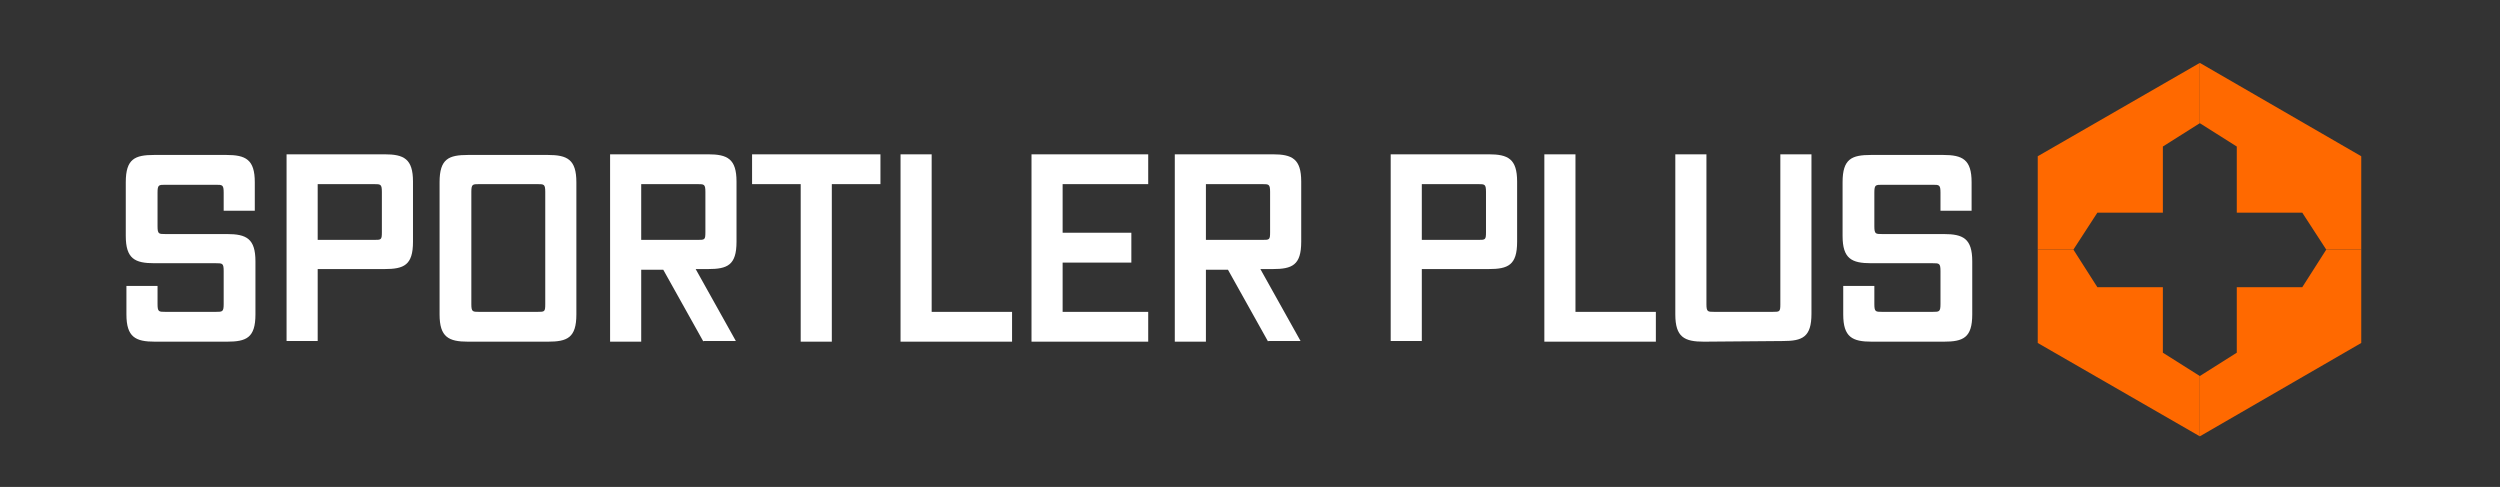 <svg xml:space="preserve" style="enable-background:new 0 0 385.6 75.1;" viewBox="0 0 385.6 75.1" y="0px" x="0px" xmlns:xlink="http://www.w3.org/1999/xlink" xmlns="http://www.w3.org/2000/svg" id="Ebene_1" version="1.1">
<rect x="0" y="0" width="385.6" height="75.1" fill="#333333" stroke="none"/>
<style type="text/css">
	.st0{fill:#FF6900;}
	.st1{fill:#FFFFFF;}
</style>
<g>
	<g>
		<polygon points="323.5,32.8 333.6,32.8 333.6,22.6 339.3,19 339.3,9.7 339.3,9.7 314.3,24.1 314.3,38.5 319.8,38.5" class="st0"></polygon>
		<polygon points="358.8,38.5 355.1,44.3 345,44.3 345,54.4 339.3,58 339.3,58 339.3,67.3 364.2,52.9 364.2,38.5" class="st0"></polygon>
	</g>
	<g>
		<polygon points="339.3,9.7 339.3,19 339.3,19 345,22.6 345,32.8 355.1,32.8 358.8,38.5 364.2,38.5 364.2,24.1 
			339.3,9.7" class="st0"></polygon>
		<polygon points="339.3,58 333.6,54.4 333.6,44.3 323.5,44.3 319.8,38.5 319.8,38.5 314.3,38.5 314.3,52.9 339.3,67.3 
			339.3,67.3" class="st0"></polygon>
	</g>
</g>
<g>
	<path d="M23.9,52.7c-3,0-4.4-0.7-4.4-4.2v-4.4h4.8v2.8c0,1.2,0.2,1.2,1.2,1.2h7.8c1,0,1.2,0,1.2-1.2v-5.1
		c0-1.2-0.2-1.2-1.2-1.2h-9.5c-3,0-4.4-0.7-4.4-4.2v-8.3c0-3.6,1.4-4.2,4.4-4.2h11.1c3,0,4.4,0.7,4.4,4.2v4.4h-4.8v-2.8
		c0-1.2-0.2-1.2-1.2-1.2h-7.8c-1,0-1.2,0-1.2,1.2v5.2c0,1.2,0.2,1.2,1.2,1.2H35c3,0,4.4,0.7,4.4,4.2v8.2c0,3.6-1.4,4.2-4.4,4.2
		C35,52.7,23.9,52.7,23.9,52.7z" class="st1"></path>
	<path d="M44.2,52.7V23.8h15.1c3,0,4.4,0.7,4.4,4.2v9.3c0,3.6-1.4,4.2-4.4,4.2H49v11.1h-4.8V52.7z M58.9,29.6
		c0-1.2-0.2-1.2-1.2-1.2H49V37h8.7c1.1,0,1.2,0,1.2-1.2V29.6z" class="st1"></path>
	<path d="M72.2,52.7c-3,0-4.4-0.7-4.4-4.2V28.1c0-3.6,1.4-4.2,4.4-4.2h12.3c3,0,4.4,0.7,4.4,4.2v20.4
		c0,3.6-1.4,4.2-4.4,4.2H72.2z M84.1,29.6c0-1.2-0.2-1.2-1.2-1.2h-9c-1,0-1.2,0-1.2,1.2v17.3c0,1.2,0.2,1.2,1.2,1.2h9
		c1.1,0,1.2,0,1.2-1.2V29.6z" class="st1"></path>
	<path d="M108.5,52.7l-6.2-11.1h-3.4v11.1h-4.8V23.8h15.1c3,0,4.4,0.7,4.4,4.2v9.3c0,3.6-1.4,4.2-4.4,4.2h-1.9l6.2,11.1
		h-5V52.7z M108.8,29.6c0-1.2-0.2-1.2-1.2-1.2h-8.7V37h8.7c1.1,0,1.2,0,1.2-1.2V29.6z" class="st1"></path>
	<path d="M123.5,52.7V28.4H116v-4.6h19.8v4.6h-7.5v24.3C128.3,52.7,123.5,52.7,123.5,52.7z" class="st1"></path>
	<path d="M138.9,52.7V23.8h4.8v24.3h12.4v4.6C156.1,52.7,138.9,52.7,138.9,52.7z" class="st1"></path>
	<path d="M159.1,52.7V23.8h18v4.6h-13.2v7.5h10.6v4.6h-10.6v7.6h13.2v4.6C177.1,52.7,159.1,52.7,159.1,52.7z" class="st1"></path>
	<path d="M195.6,52.7l-6.2-11.1H186v11.1h-4.8V23.8h15.1c3,0,4.4,0.7,4.4,4.2v9.3c0,3.6-1.4,4.2-4.4,4.2h-1.9l6.2,11.1
		h-5V52.7z M195.9,29.6c0-1.2-0.2-1.2-1.2-1.2H186V37h8.7c1.1,0,1.2,0,1.2-1.2V29.6z" class="st1"></path>
</g>
<g>
	<path d="M214.5,52.7V23.8h15.1c3,0,4.4,0.7,4.4,4.2v9.3c0,3.6-1.4,4.2-4.4,4.2h-10.3v11.1h-4.8V52.7z M229.2,29.6
		c0-1.2-0.2-1.2-1.2-1.2h-8.7V37h8.7c1.1,0,1.2,0,1.2-1.2V29.6z" class="st1"></path>
	<path d="M238.2,52.7V23.8h4.8v24.3h12.4v4.6C255.4,52.7,238.2,52.7,238.2,52.7z" class="st1"></path>
	<path d="M262.8,52.7c-3,0-4.4-0.7-4.4-4.2V23.8h4.8v23.1c0,1.2,0.2,1.2,1.2,1.2h9c1.1,0,1.2,0,1.2-1.2V23.8h4.8v24.6
		c0,3.6-1.4,4.2-4.4,4.2L262.8,52.7L262.8,52.7z" class="st1"></path>
	<path d="M288.7,52.7c-3,0-4.4-0.7-4.4-4.2v-4.4h4.8v2.8c0,1.2,0.2,1.2,1.2,1.2h7.8c1,0,1.2,0,1.2-1.2v-5.1
		c0-1.2-0.2-1.2-1.2-1.2h-9.5c-3,0-4.4-0.7-4.4-4.2v-8.3c0-3.6,1.4-4.2,4.4-4.2h11.1c3,0,4.4,0.7,4.4,4.2v4.4h-4.8v-2.8
		c0-1.2-0.2-1.2-1.2-1.2h-7.8c-1,0-1.2,0-1.2,1.2v5.2c0,1.2,0.2,1.2,1.2,1.2h9.5c3,0,4.4,0.7,4.4,4.2v8.2c0,3.6-1.4,4.2-4.4,4.2
		C299.8,52.7,288.7,52.7,288.7,52.7z" class="st1"></path>
</g>
</svg>

